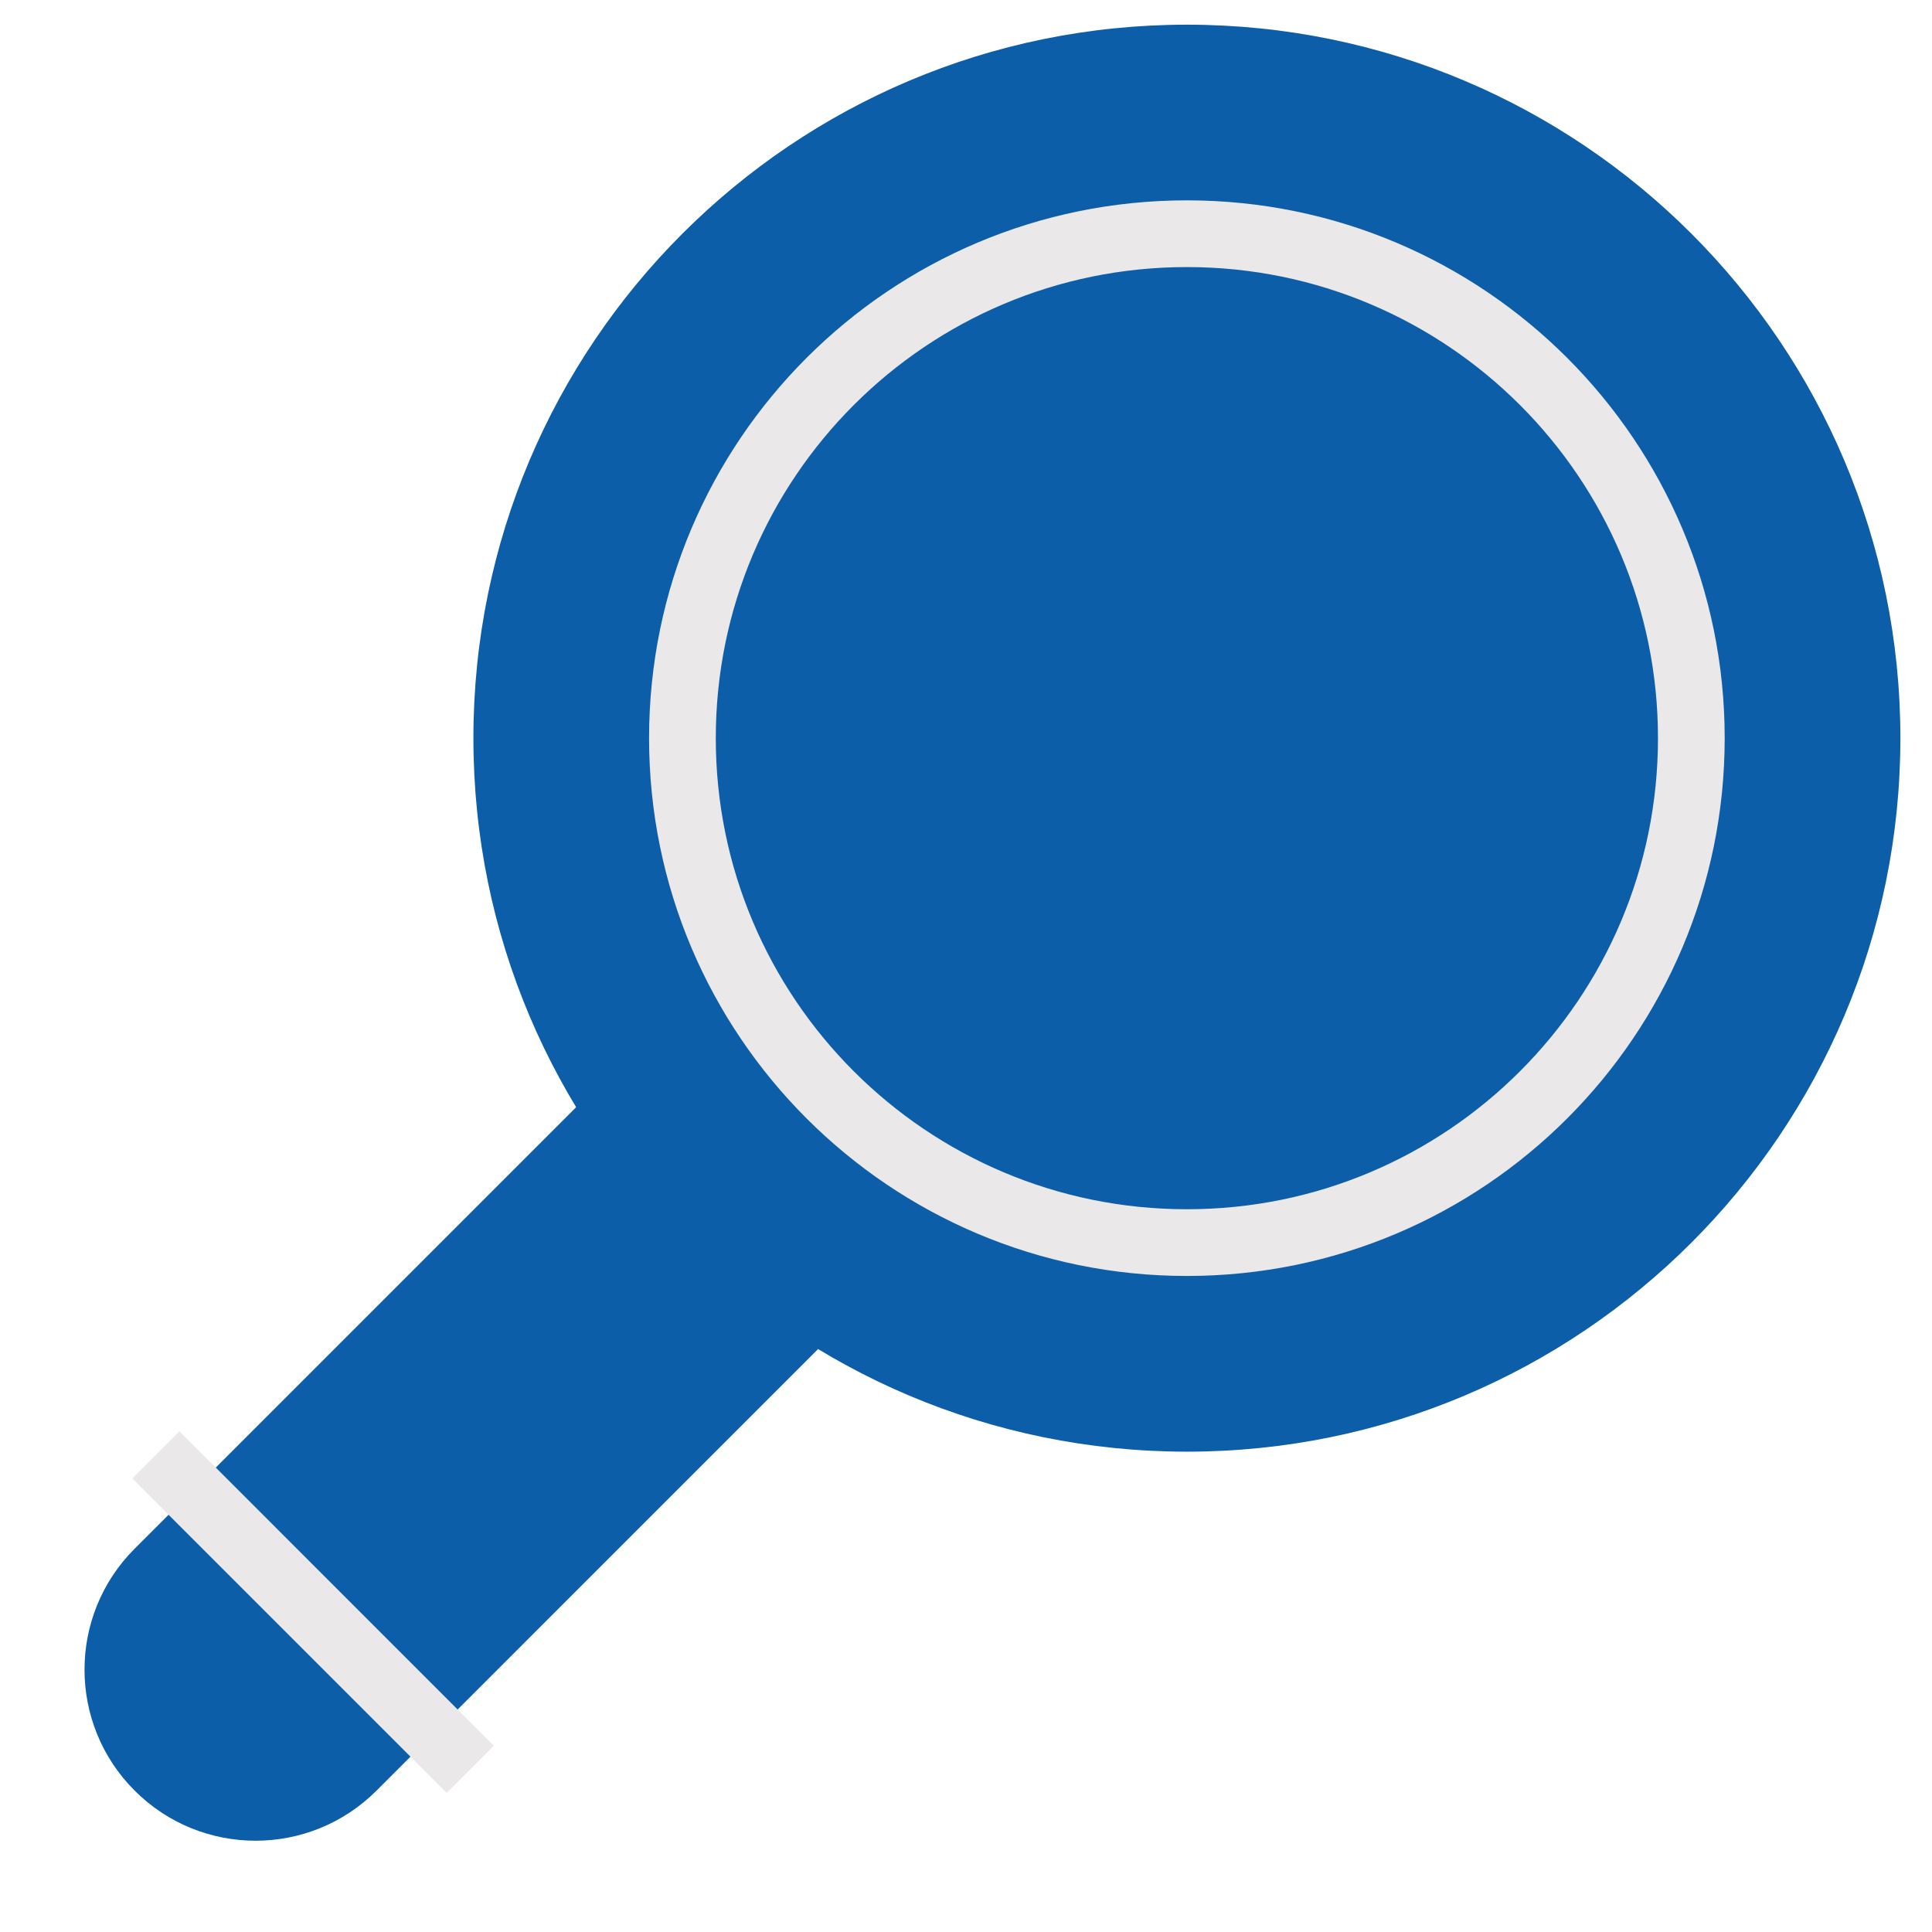 <svg width="58" height="58" viewBox="0 0 58 58" fill="none" xmlns="http://www.w3.org/2000/svg">
<path d="M35.631 43.58C47.461 43.58 57.051 33.99 57.051 22.16C57.051 10.331 47.461 0.741 35.631 0.741C23.802 0.741 14.212 10.331 14.212 22.16C14.212 33.99 23.802 43.58 35.631 43.58Z" fill="#0D5EA9"/>
<path d="M30.187 27.612L30.185 27.61C28.18 25.605 24.93 25.605 22.925 27.61L4.041 46.494C2.036 48.499 2.036 51.749 4.041 53.754L4.043 53.756C6.048 55.761 9.298 55.761 11.303 53.756L30.187 34.872C32.192 32.867 32.192 29.617 30.187 27.612Z" fill="#0D5EA9"/>
<path d="M35.631 37.304C43.995 37.304 50.775 30.524 50.775 22.16C50.775 13.796 43.995 7.016 35.631 7.016C27.267 7.016 20.487 13.796 20.487 22.16C20.487 30.524 27.267 37.304 35.631 37.304Z" stroke="#EAE8E9" stroke-width="2.003" stroke-miterlimit="10"/>
<path d="M14.118 53.116L4.679 43.676" stroke="#EAE8E9" stroke-width="2.003" stroke-miterlimit="10"/>
</svg>
